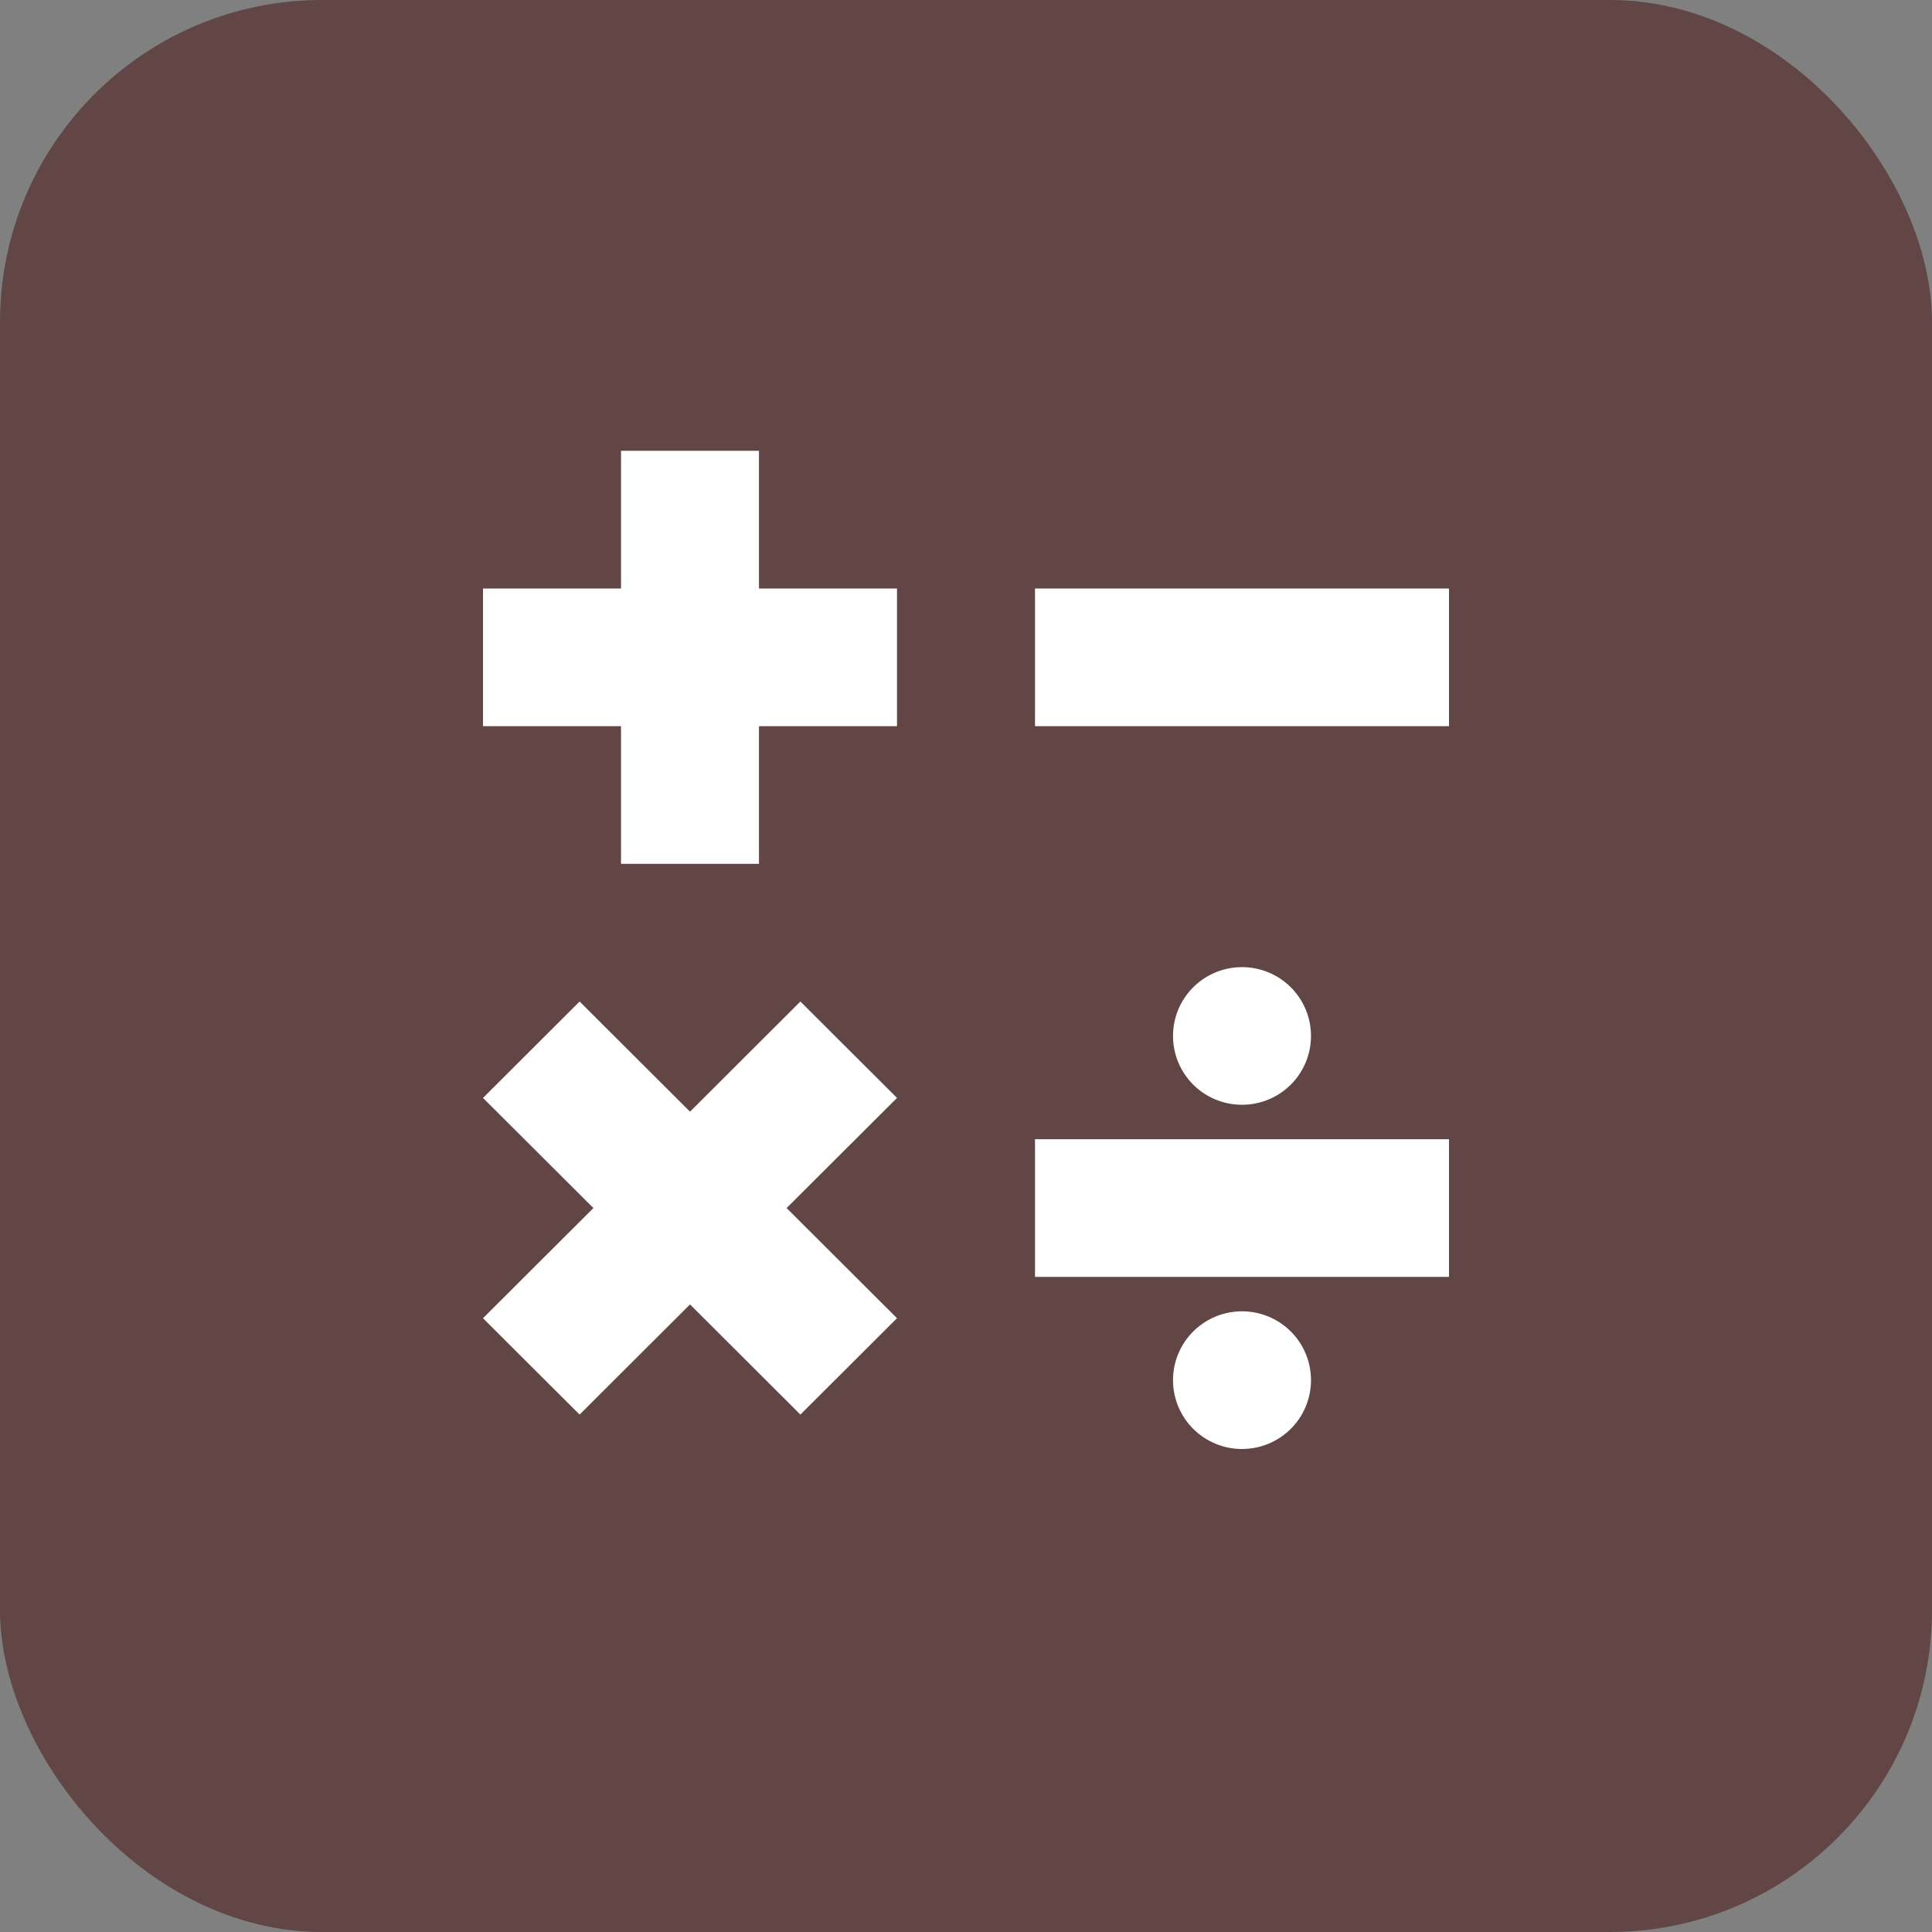 <svg width="60" height="60" viewBox="0 0 60 60" fill="none" xmlns="http://www.w3.org/2000/svg">
<rect x="0" y="0" width="60" height="60" fill="#808080" stroke="none"/>
<rect width="60" height="60" rx="10" fill="#624646"/>
<path d="M32.143 18.276H45V22.552H32.143V18.276ZM32.143 35.379H45V39.655H32.143V35.379ZM23.571 14H19.286V18.276H15V22.552H19.286V26.828H23.571V22.552H27.857V18.276H23.571V14ZM27.857 34.097L24.857 31.103L21.429 34.524L18 31.103L15 34.097L18.429 37.517L15 40.938L18 43.931L21.429 40.51L24.857 43.931L27.857 40.938L24.429 37.517L27.857 34.097ZM40.714 42.862C40.714 43.429 40.489 43.973 40.087 44.374C39.685 44.775 39.14 45 38.571 45C38.003 45 37.458 44.775 37.056 44.374C36.654 43.973 36.429 43.429 36.429 42.862C36.429 42.295 36.654 41.751 37.056 41.35C37.458 40.949 38.003 40.724 38.571 40.724C39.14 40.724 39.685 40.949 40.087 41.35C40.489 41.751 40.714 42.295 40.714 42.862ZM40.714 32.172C40.714 32.739 40.489 33.283 40.087 33.684C39.685 34.085 39.14 34.31 38.571 34.31C38.003 34.31 37.458 34.085 37.056 33.684C36.654 33.283 36.429 32.739 36.429 32.172C36.429 31.605 36.654 31.062 37.056 30.661C37.458 30.26 38.003 30.035 38.571 30.035C39.14 30.035 39.685 30.26 40.087 30.661C40.489 31.062 40.714 31.605 40.714 32.172Z" fill="white"/>
</svg>
